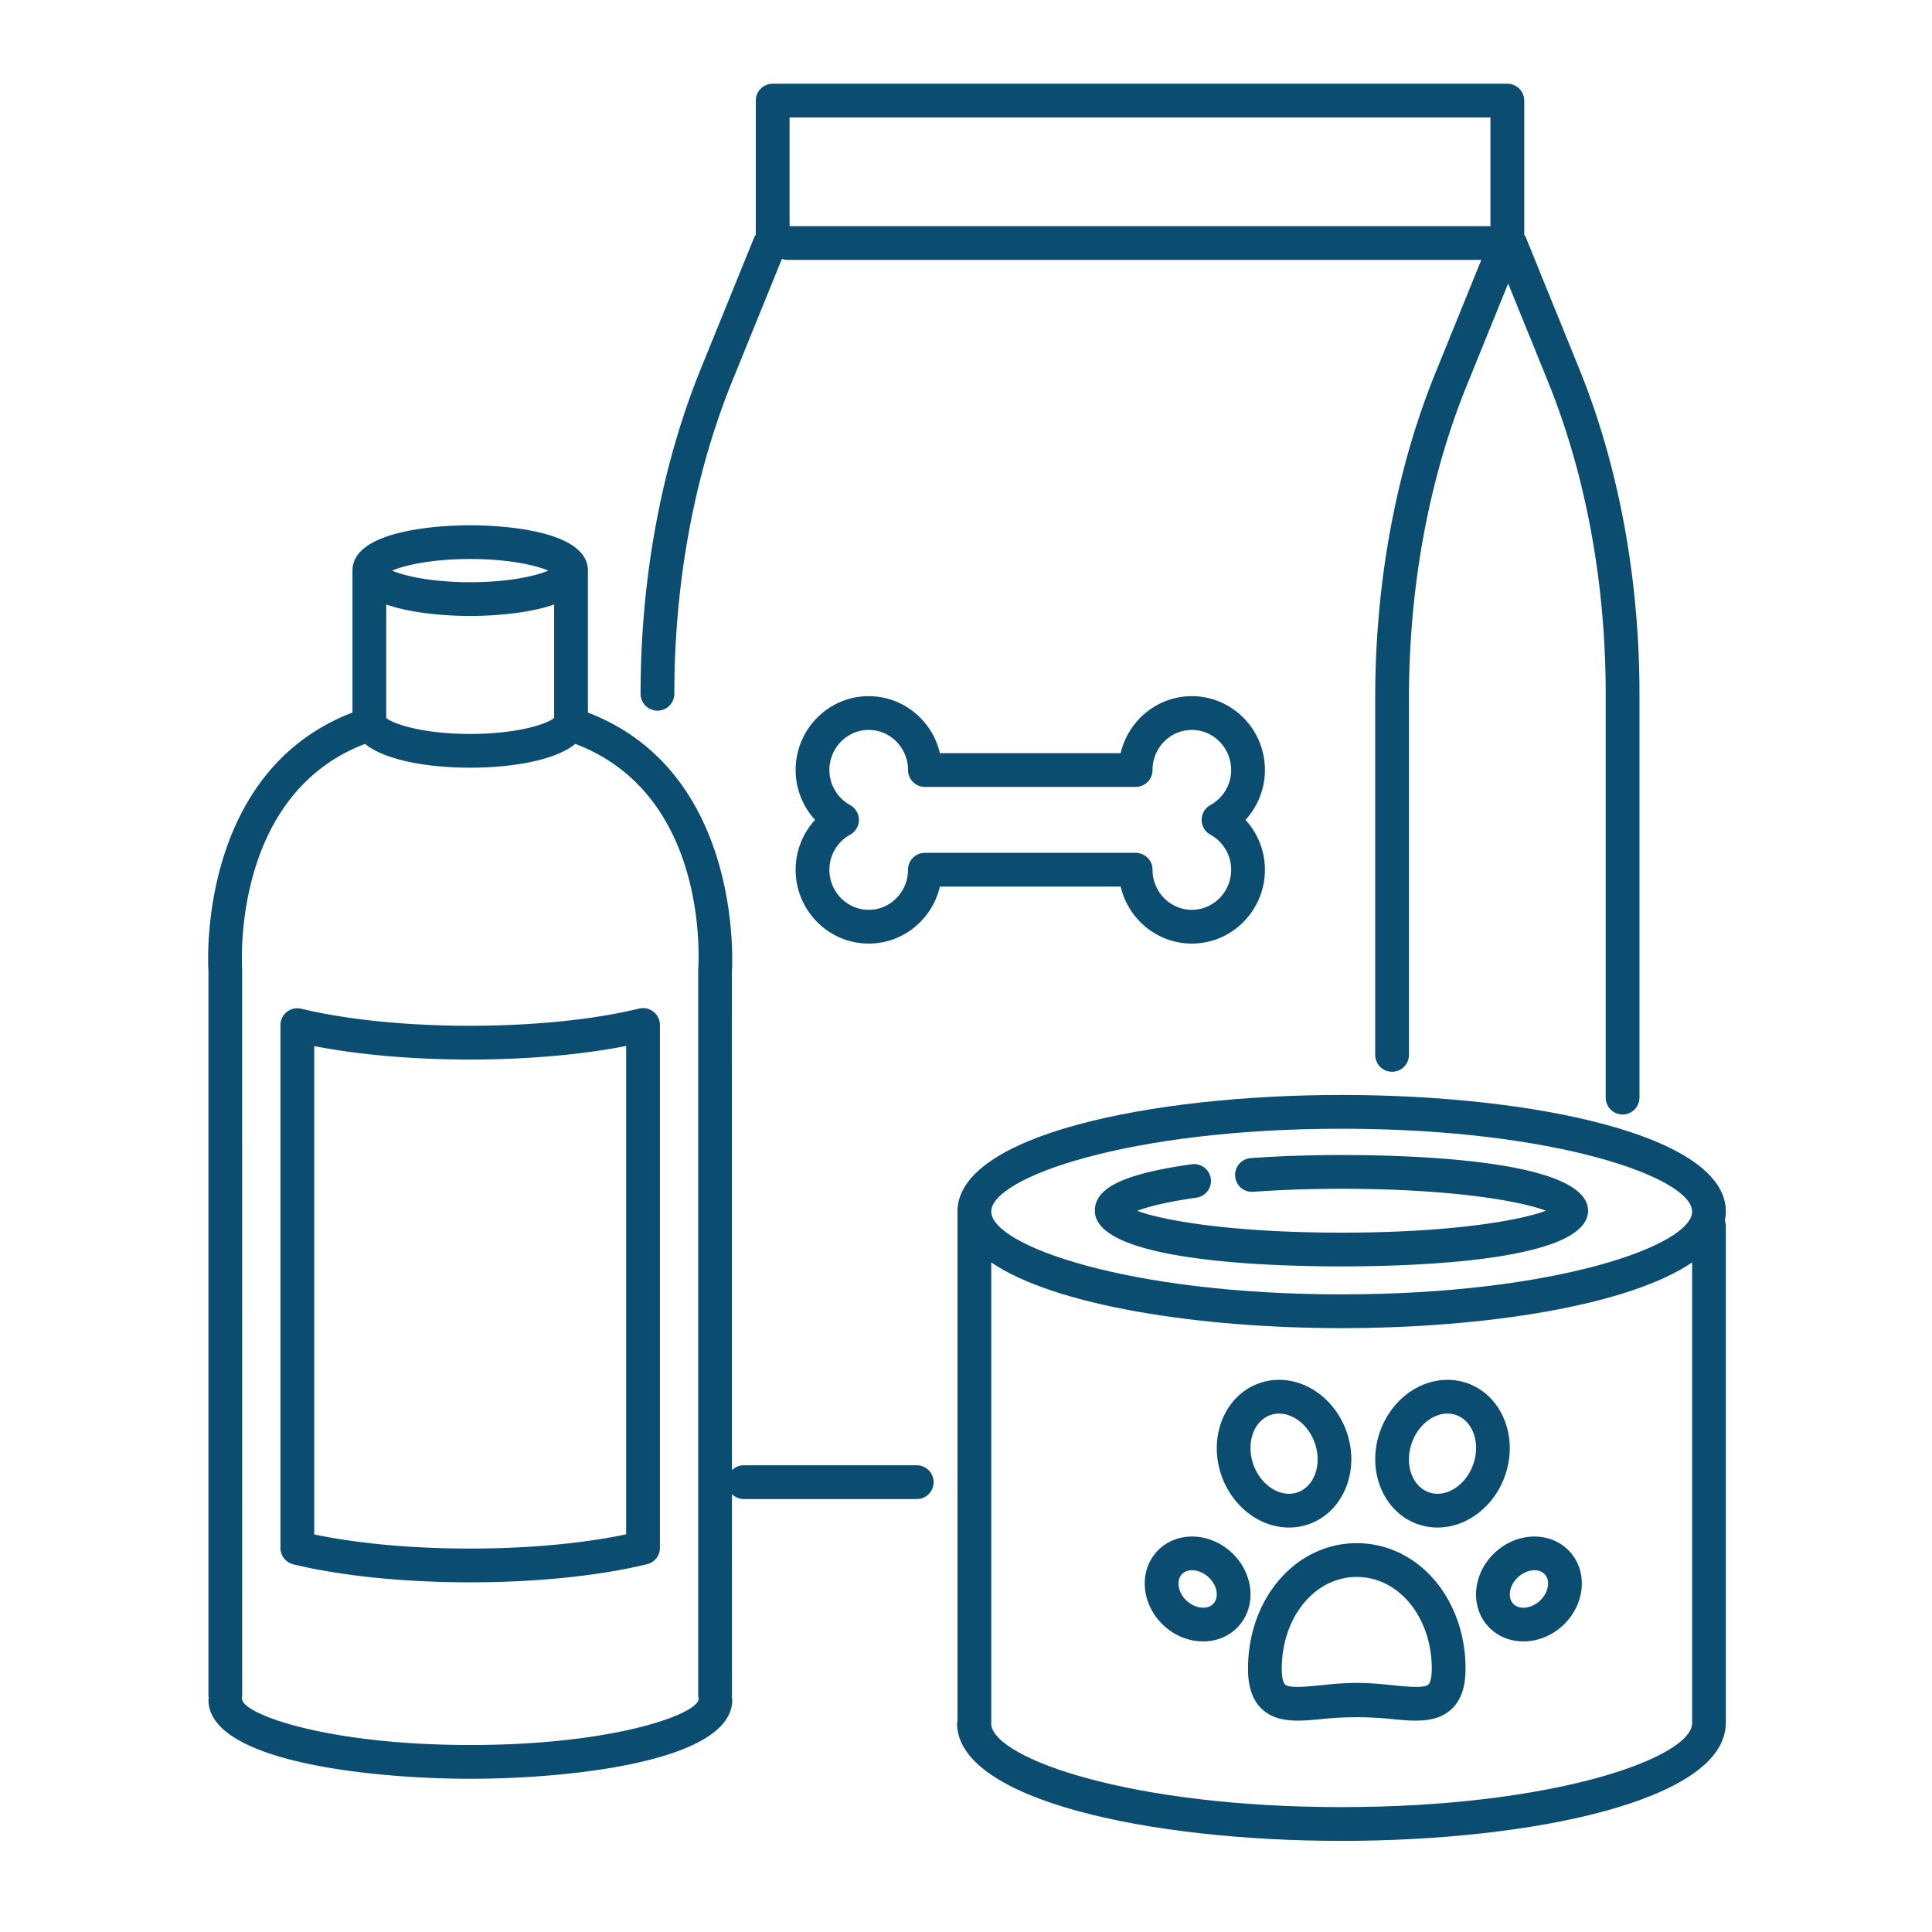 <svg xmlns="http://www.w3.org/2000/svg" version="1.1" xmlns:xlink="http://www.w3.org/1999/xlink" width="50" height="50" x="0" y="0" viewBox="0 0 300 300" style="enable-background:new 0 0 512 512" xml:space="preserve" class=""><g><path d="M267.993 188.129c0-11.885-30.012-18.104-59.659-18.104-29.646 0-59.658 6.218-59.658 18.104v79.087c-.016.117-.069.221-.069.342 0 12.008 30.029 18.292 59.692 18.292 29.404 0 59.151-6.177 59.669-17.982.002-.042.024-.077.024-.12V190.34c0-.285-.078-.546-.162-.803.096-.461.163-.928.163-1.408zm-5.243 79.429c0 5.32-21.212 13.049-54.45 13.049-32.745 0-53.773-7.497-54.391-12.806.001-.019.011-.034.011-.053v-71.719c9.875 6.724 32.245 10.203 54.415 10.203s44.541-3.479 54.416-10.203v71.529zm-54.416-66.57c-33.217 0-54.415-7.616-54.415-12.859 0-5.244 21.198-12.861 54.415-12.861s54.416 7.616 54.416 12.861c0 5.243-21.199 12.859-54.416 12.859z" fill="#0b4c71" opacity="1" data-original="#000000" class=""></path><path d="M208.299 179.351c-4.876 0-9.613.161-14.08.48a2.623 2.623 0 0 0-2.428 2.802 2.613 2.613 0 0 0 2.802 2.428c4.343-.31 8.955-.467 13.707-.467 17.153 0 27.813 1.91 31.75 3.405-3.937 1.496-14.598 3.406-31.75 3.406-17.085 0-27.73-1.894-31.703-3.388 1.481-.568 4.228-1.343 9.184-2.044a2.623 2.623 0 0 0 2.229-2.963 2.63 2.63 0 0 0-2.963-2.229c-10.541 1.493-15.038 3.651-15.038 7.218 0 7.807 26.778 8.649 38.291 8.649 11.514 0 38.292-.842 38.292-8.649 0-7.806-26.779-8.648-38.293-8.648zM193.789 259.12c0 2.897.736 4.969 2.249 6.337 2.394 2.166 5.873 1.814 9.557 1.441a52.32 52.32 0 0 1 10.166 0c1.391.141 2.755.279 4.041.279 2.117 0 4.027-.374 5.517-1.72 1.513-1.368 2.249-3.442 2.249-6.337 0-10.933-7.419-19.498-16.89-19.498s-16.889 8.565-16.889 19.498zm16.888-14.254c6.531 0 11.647 6.262 11.647 14.255 0 1.833-.399 2.337-.522 2.449-.667.602-3.242.343-5.514.114-1.682-.17-3.588-.362-5.61-.362s-3.928.192-5.609.362c-2.272.228-4.846.49-5.514-.114-.123-.111-.522-.616-.522-2.449-.001-7.993 5.114-14.255 11.644-14.255zM202.86 215.225c-2.413-1.128-5.045-1.275-7.418-.407-5.33 1.939-7.9 8.41-5.729 14.424 1.128 3.125 3.39 5.671 6.203 6.988 1.371.641 2.814.964 4.241.964a9.29 9.29 0 0 0 3.174-.557c5.331-1.941 7.902-8.411 5.729-14.425-1.127-3.124-3.386-5.671-6.2-6.987zm-1.321 16.484c-1.353.492-2.596.147-3.402-.229-1.56-.731-2.834-2.197-3.493-4.019-1.19-3.301-.028-6.764 2.591-7.717.48-.174.946-.243 1.384-.243.797 0 1.5.23 2.02.474 1.56.73 2.834 2.195 3.492 4.018v.001c1.191 3.299.028 6.76-2.592 7.715zM220.047 236.635a9.267 9.267 0 0 0 3.174.558c1.427 0 2.87-.323 4.241-.964 2.814-1.317 5.075-3.863 6.203-6.989 2.171-6.012-.399-12.483-5.729-14.422-2.372-.863-5.009-.718-7.418.407-2.814 1.316-5.073 3.863-6.201 6.986-2.171 6.014.399 12.485 5.73 14.424zm-.798-12.642v-.001c.658-1.823 1.932-3.288 3.492-4.018.52-.243 1.222-.474 2.02-.474.438 0 .904.069 1.384.243 2.619.954 3.781 4.416 2.591 7.716-.659 1.824-1.933 3.29-3.493 4.021-.806.376-2.048.723-3.402.228-2.622-.954-3.784-4.415-2.592-7.715zM229.202 247.346c-.06 2.008.635 3.884 1.955 5.28 1.421 1.504 3.373 2.252 5.4 2.25 2.152 0 4.389-.841 6.165-2.51 1.775-1.67 2.831-3.945 2.899-6.241.06-2.007-.634-3.882-1.953-5.279-2.927-3.099-8.113-2.982-11.565.261-1.776 1.668-2.833 3.943-2.901 6.239zm6.493-2.419c.765-.721 1.725-1.098 2.579-1.098.623 0 1.189.201 1.582.617.457.484.538 1.096.525 1.525-.027.915-.483 1.855-1.251 2.577-1.322 1.247-3.228 1.471-4.163.479-.457-.484-.538-1.096-.525-1.523.028-.917.483-1.855 1.253-2.577zM191.276 241.107c-3.452-3.246-8.638-3.363-11.565-.261-1.32 1.397-2.014 3.272-1.953 5.279.068 2.296 1.124 4.571 2.899 6.241s4.013 2.511 6.165 2.511c2.028 0 3.98-.748 5.399-2.25 1.321-1.398 2.016-3.273 1.956-5.281-.068-2.296-1.126-4.571-2.901-6.239zm-2.866 7.92c-.932.984-2.837.764-4.161-.48-.768-.722-1.224-1.661-1.251-2.577-.013-.429.068-1.041.525-1.525.393-.416.959-.617 1.582-.617.854 0 1.814.378 2.579 1.098.769.722 1.225 1.66 1.252 2.575.013.429-.068 1.041-.526 1.526zM142.35 227.528h-26.841c-.725 0-1.38.294-1.855.769l-.005-77.468c.024-.314 2.025-30.83-22.36-40.182v-22.04c0-6.706-15.226-7.045-18.279-7.045-3.052 0-18.278.339-18.278 7.045v22.038c-24.386 9.352-22.384 39.867-22.367 39.986v112.694c0 .112.05.207.064.316-.013.104-.061.195-.061.303 0 9.681 25.564 12.264 40.67 12.264s40.67-2.583 40.67-12.264c0-.154-.062-.287-.087-.433.004-.065.037-.12.037-.185l-.002-31.322c.474.475 1.13.769 1.854.769h26.841a2.622 2.622 0 1 0-.001-5.245zM73.01 86.803c5.992 0 10.197.975 12.127 1.802-1.93.827-6.135 1.801-12.127 1.801-5.991 0-10.196-.974-12.126-1.801 1.931-.826 6.134-1.802 12.126-1.802zm-13.035 7.063c4.711 1.649 11.162 1.784 13.035 1.784 1.874 0 8.325-.134 13.036-1.784v17.615c-1.039.919-5.651 2.483-13.036 2.483s-11.995-1.564-13.035-2.483zm48.49 170.058c-.497 2.389-13.451 7.039-35.428 7.039s-34.931-4.65-35.426-7.021c0-.112-.05-.207-.064-.316.013-.104.061-.195.061-.303L37.6 150.432c-.02-.274-1.777-26.959 19.082-34.92 3.282 2.662 10.173 3.695 16.328 3.695s13.047-1.033 16.33-3.696c20.796 7.91 19.164 33.808 19.074 35.119v112.694c0 .152.061.283.086.427-.005.061-.035.112-.035.173z" fill="#0b4c71" opacity="1" data-original="#000000" class=""></path><path d="M102.089 110.35a2.622 2.622 0 0 0 2.622-2.622c0-17.286 3.111-34.076 8.994-48.557l7.708-18.974c.258.084.52.163.806.163h107.799l-7.099 17.48c-6.135 15.105-9.378 32.577-9.378 50.531v55.43a2.622 2.622 0 0 0 5.244 0v-55.43c0-17.283 3.109-34.075 8.991-48.557l6.41-15.783 6.151 15.14c5.883 14.484 8.994 31.274 8.994 48.557v62.707a2.622 2.622 0 0 0 5.244 0v-62.707c0-17.953-3.244-35.426-9.38-50.531l-8.297-20.423c-.051-.126-.148-.213-.216-.327V15.622A2.622 2.622 0 0 0 234.06 13H119.983a2.622 2.622 0 0 0-2.622 2.622v20.825c-.068.114-.165.201-.216.328l-8.297 20.423c-6.137 15.102-9.38 32.575-9.38 50.531a2.62 2.62 0 0 0 2.621 2.621zm20.515-92.107h108.832v16.874H122.604z" fill="#0b4c71" opacity="1" data-original="#000000" class=""></path><path d="M185.068 146.517c6.257 0 11.348-5.144 11.348-11.468 0-2.907-1.106-5.657-3.018-7.74a11.448 11.448 0 0 0 3.018-7.74c0-6.325-5.091-11.469-11.348-11.469-5.365 0-9.872 3.783-11.048 8.848h-28.078c-1.176-5.065-5.683-8.848-11.048-8.848-6.257 0-11.348 5.144-11.348 11.469 0 2.907 1.106 5.657 3.018 7.74a11.448 11.448 0 0 0-3.018 7.74c0 6.323 5.091 11.468 11.348 11.468 5.365 0 9.872-3.783 11.048-8.846h28.078c1.176 5.064 5.683 8.846 11.048 8.846zm-41.448-14.089a2.622 2.622 0 0 0-2.622 2.622c0 3.432-2.738 6.225-6.105 6.225s-6.105-2.793-6.105-6.225a6.225 6.225 0 0 1 3.228-5.445 2.621 2.621 0 0 0 0-4.59 6.224 6.224 0 0 1-3.228-5.445c0-3.433 2.738-6.226 6.105-6.226s6.105 2.793 6.105 6.226a2.622 2.622 0 0 0 2.622 2.622h32.722a2.622 2.622 0 0 0 2.622-2.622c0-3.433 2.738-6.226 6.105-6.226s6.105 2.793 6.105 6.226a6.225 6.225 0 0 1-3.228 5.445 2.621 2.621 0 0 0 0 4.59 6.224 6.224 0 0 1 3.228 5.445c0 3.432-2.738 6.225-6.105 6.225s-6.105-2.793-6.105-6.225a2.622 2.622 0 0 0-2.622-2.622zM99.232 156.613c-7.071 1.72-16.397 2.668-26.264 2.668-9.827 0-19.124-.941-26.181-2.648a2.624 2.624 0 0 0-3.239 2.549v81.18c0 1.211.828 2.263 2.005 2.549 7.446 1.801 17.182 2.793 27.415 2.793 10.275 0 20.043-1 27.503-2.815a2.62 2.62 0 0 0 2.002-2.547v-81.18a2.62 2.62 0 0 0-1.002-2.061 2.602 2.602 0 0 0-2.239-.488zm-2.002 81.635c-6.782 1.431-15.298 2.212-24.262 2.212-8.924 0-17.41-.774-24.176-2.194v-75.832c6.93 1.354 15.371 2.09 24.176 2.09 8.844 0 17.314-.741 24.262-2.107z" fill="#0b4c71" opacity="1" data-original="#000000" class=""></path></g></svg>